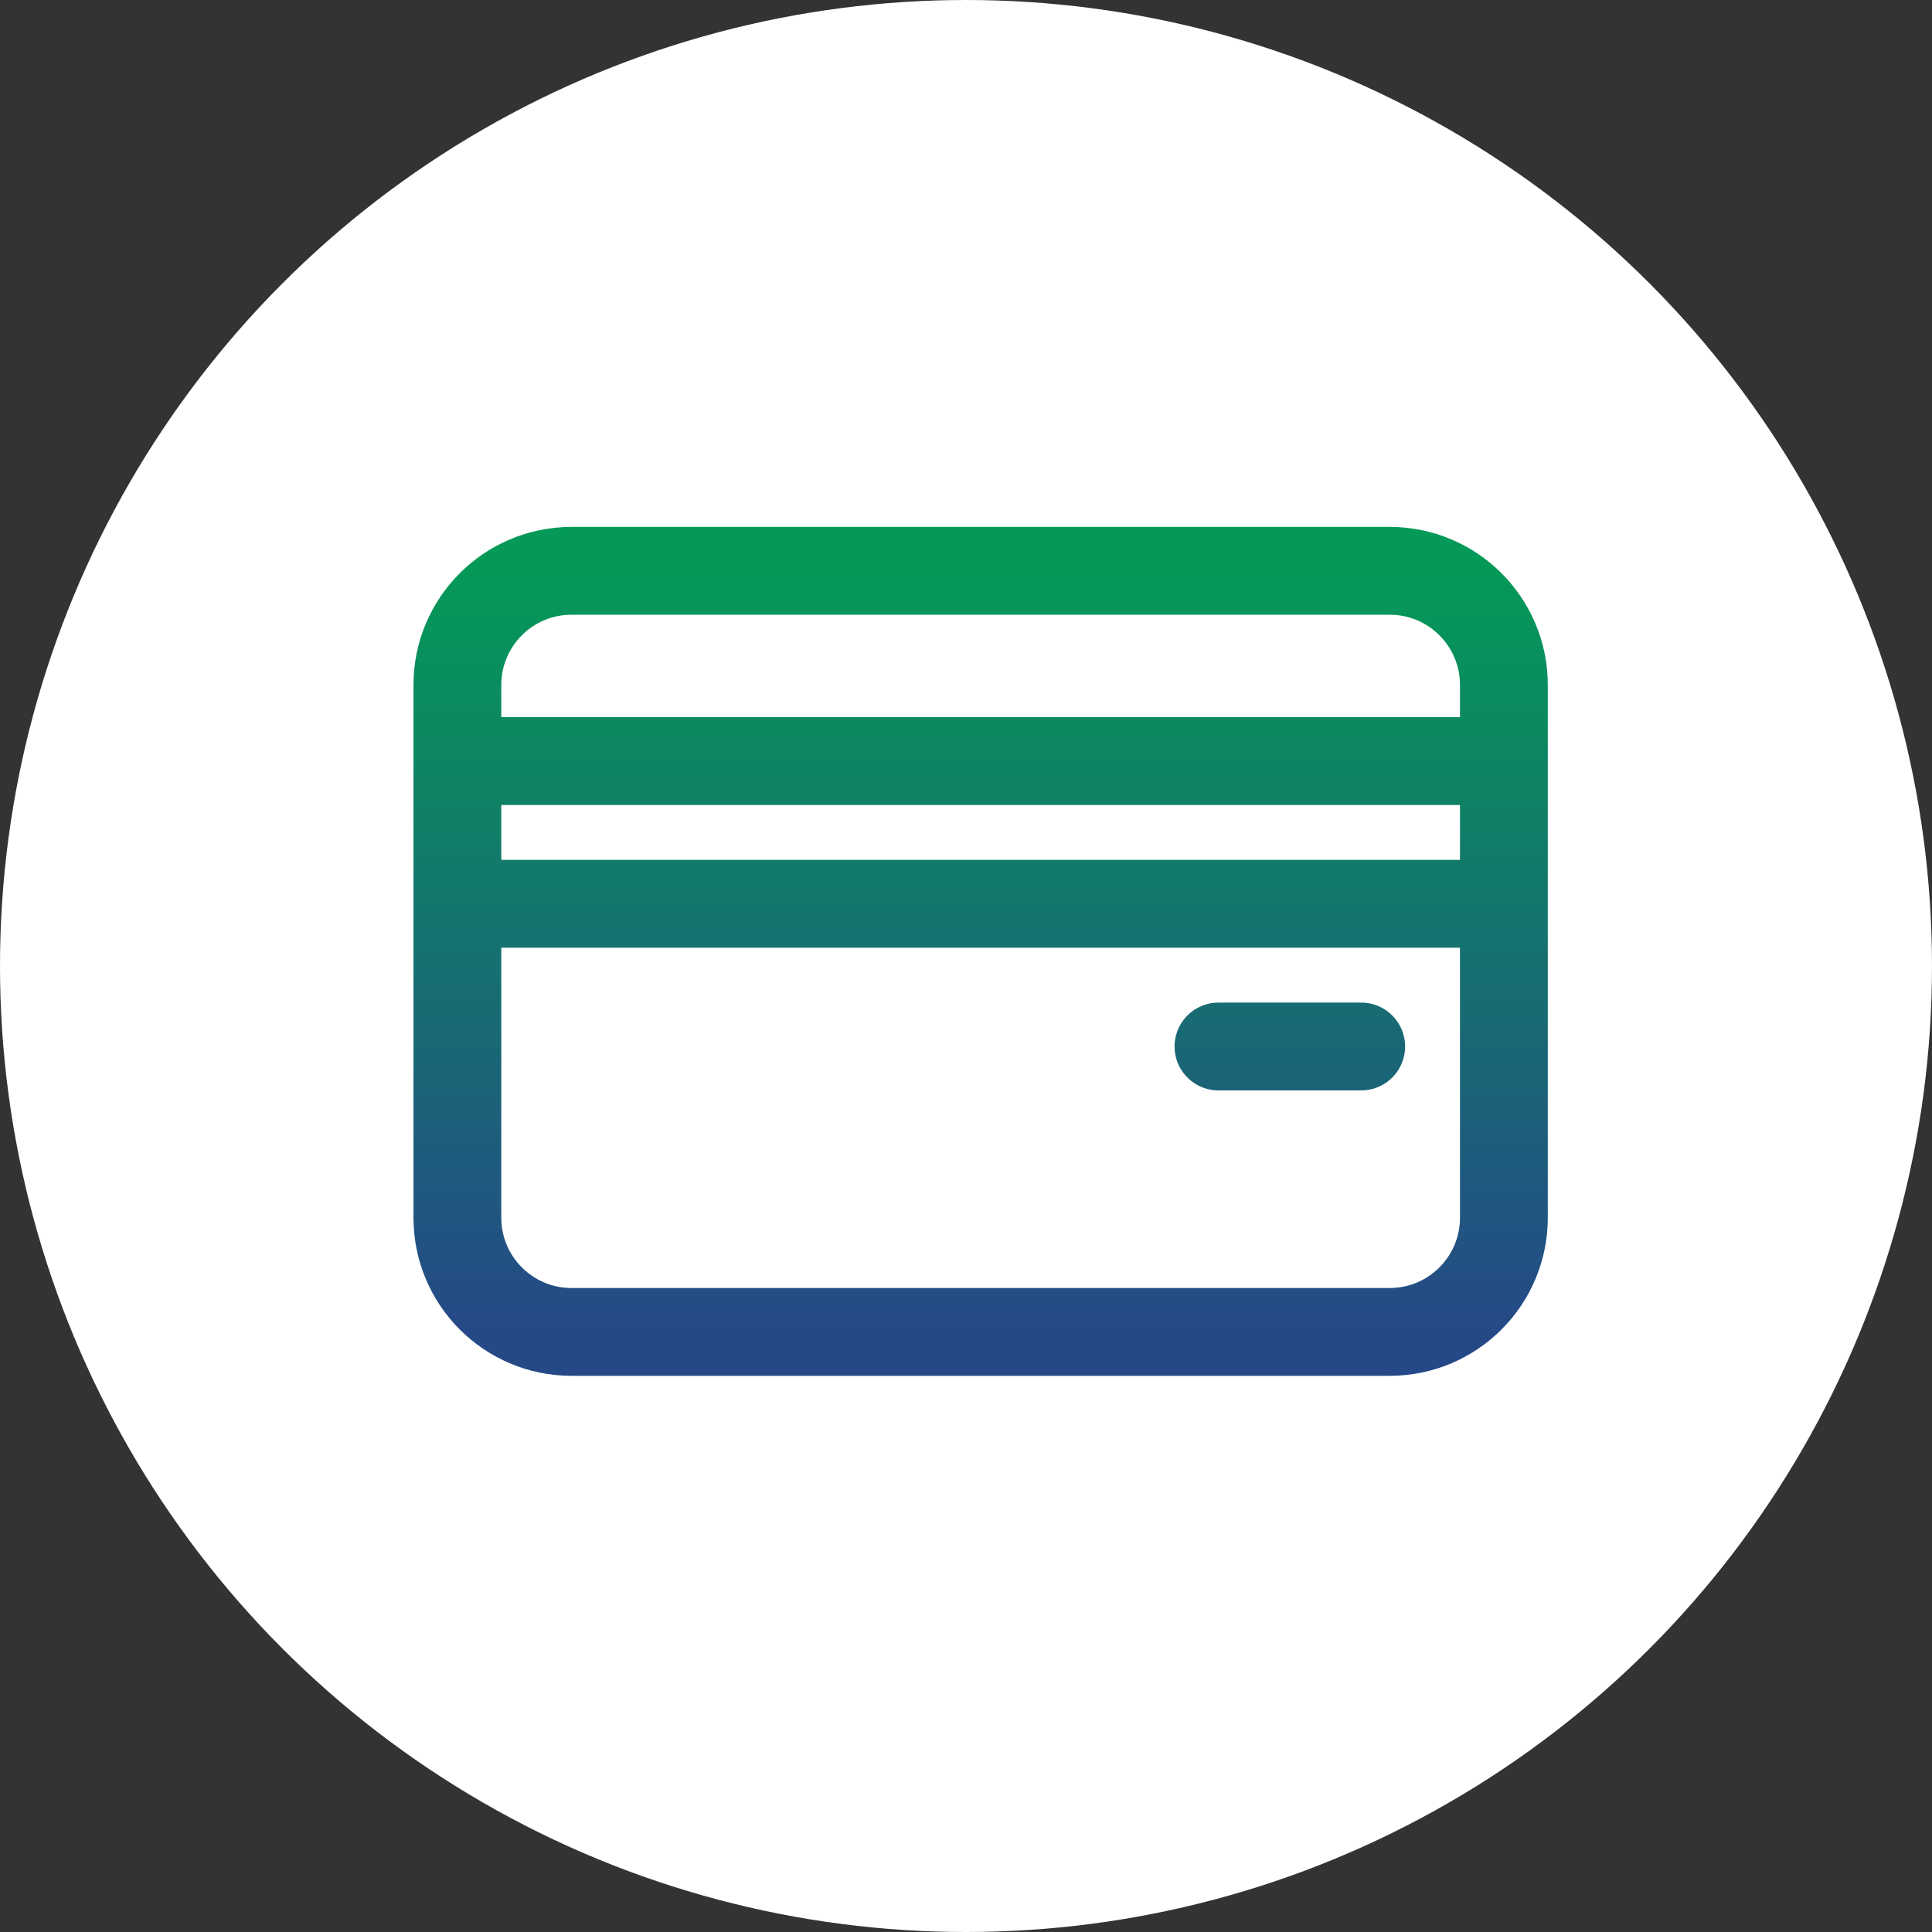 <svg width="66" height="66" viewBox="0 0 66 66" fill="none" xmlns="http://www.w3.org/2000/svg">
<rect x="0" y="0" width="66" height="66" fill="#333333" stroke="none"/>
<circle cx="33" cy="33" r="33" fill="white"/>
<path d="M15.625 26H51.375M15.625 30.875H51.375M46.5 35.75H41.625M19.525 19.5H47.475C49.629 19.5 51.375 21.246 51.375 23.4V41.6C51.375 43.754 49.629 45.5 47.475 45.5H19.525C17.371 45.5 15.625 43.754 15.625 41.6V23.4C15.625 21.246 17.371 19.5 19.525 19.5Z" stroke="url(#paint0_linear_4003_19)" stroke-width="3" stroke-miterlimit="10" stroke-linecap="round" stroke-linejoin="round"/>
<defs>
<linearGradient id="paint0_linear_4003_19" x1="33.5" y1="19.5" x2="33.5" y2="45.5" gradientUnits="userSpaceOnUse">
<stop stop-color="#059957"/>
<stop offset="1" stop-color="#254987"/>
</linearGradient>
</defs>
</svg>
